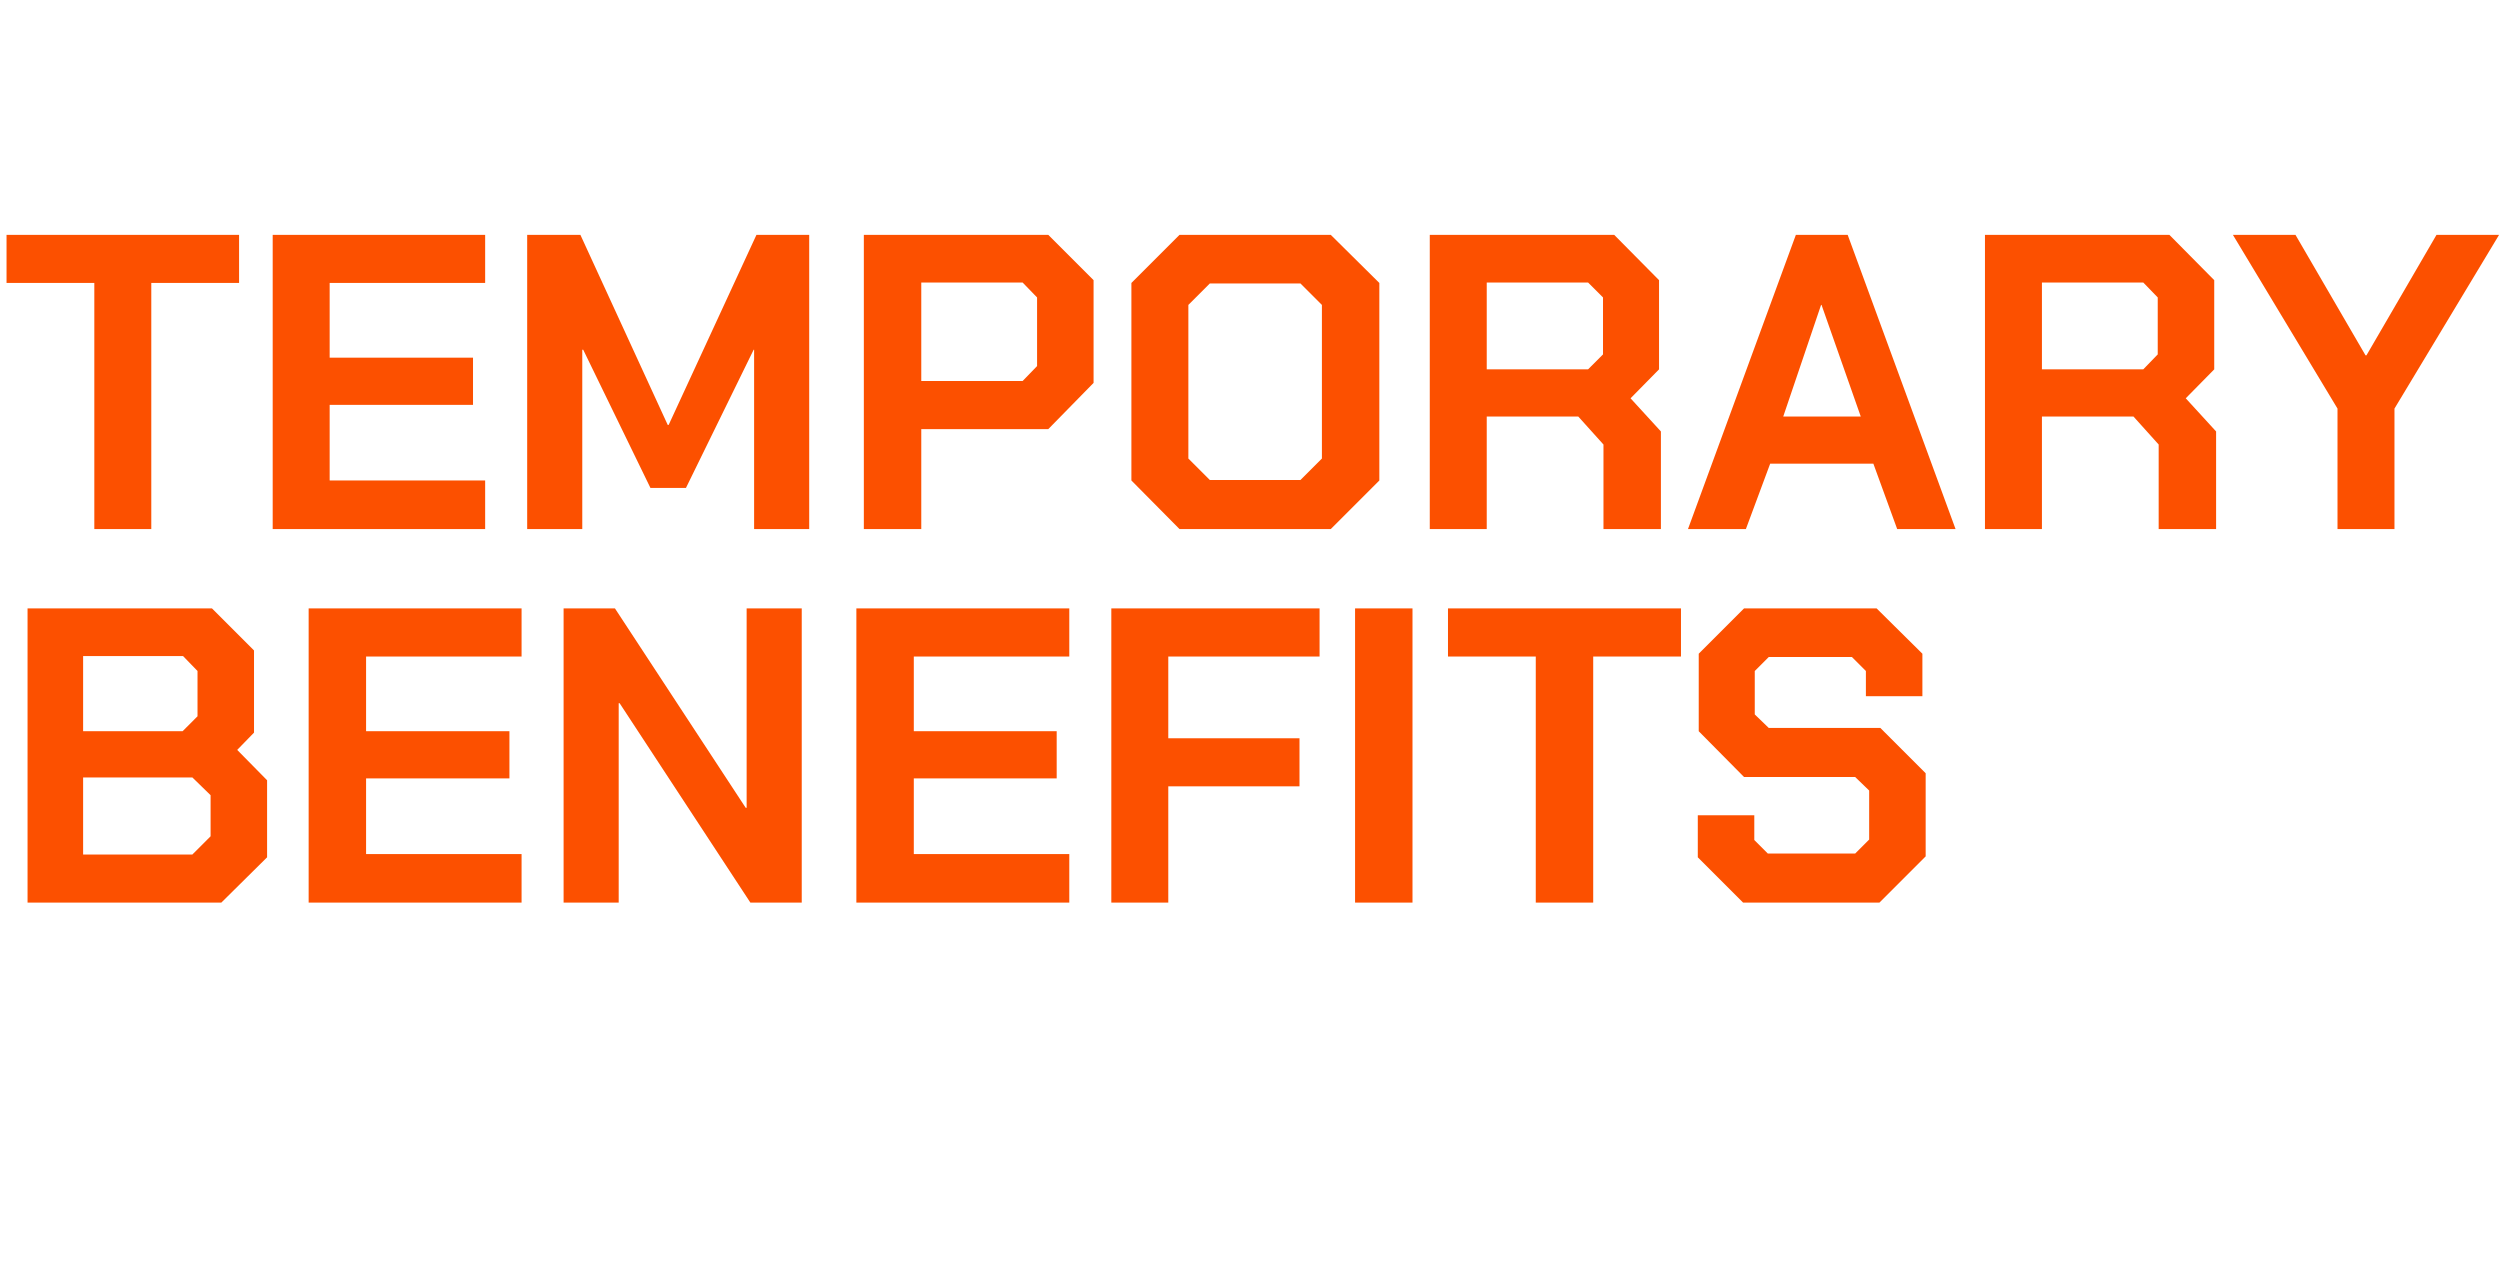 <?xml version="1.0" standalone="no"?><!DOCTYPE svg PUBLIC "-//W3C//DTD SVG 1.1//EN" "http://www.w3.org/Graphics/SVG/1.1/DTD/svg11.dtd"><svg xmlns="http://www.w3.org/2000/svg" version="1.1" width="535.4px" height="272.7px" viewBox="0 -24 535.4 272.7" style="top:-24px">  <desc>Temporary Benefits</desc>  <defs/>  <g id="Polygon65609">    <path d="M 5.9 106.3 L 45.4 106.3 L 54.4 115.3 L 54.4 132.9 L 50.8 136.6 L 57.2 143.1 L 57.2 159.6 L 47.4 169.3 L 5.9 169.3 L 5.9 106.3 Z M 39.1 132.6 L 42.3 129.4 L 42.3 119.7 L 39.2 116.5 L 17.8 116.5 L 17.8 132.6 L 39.1 132.6 Z M 41.2 159 L 45.1 155.1 L 45.1 146.3 L 41.2 142.5 L 17.8 142.5 L 17.8 159 L 41.2 159 Z M 66.1 106.3 L 111.7 106.3 L 111.7 116.6 L 78.4 116.6 L 78.4 132.6 L 109.1 132.6 L 109.1 142.7 L 78.4 142.7 L 78.4 158.9 L 111.7 158.9 L 111.7 169.3 L 66.1 169.3 L 66.1 106.3 Z M 120.7 106.3 L 131.7 106.3 L 159.7 149 L 159.9 149 L 159.9 106.3 L 171.7 106.3 L 171.7 169.3 L 160.7 169.3 L 132.7 126.6 L 132.5 126.6 L 132.5 169.3 L 120.7 169.3 L 120.7 106.3 Z M 183.4 106.3 L 229 106.3 L 229 116.6 L 195.7 116.6 L 195.7 132.6 L 226.3 132.6 L 226.3 142.7 L 195.7 142.7 L 195.7 158.9 L 229 158.9 L 229 169.3 L 183.4 169.3 L 183.4 106.3 Z M 238 106.3 L 282.6 106.3 L 282.6 116.6 L 250.2 116.6 L 250.2 134.1 L 278.3 134.1 L 278.3 144.4 L 250.2 144.4 L 250.2 169.3 L 238 169.3 L 238 106.3 Z M 290.2 106.3 L 302.5 106.3 L 302.5 169.3 L 290.2 169.3 L 290.2 106.3 Z M 328.9 116.6 L 310.1 116.6 L 310.1 106.3 L 360 106.3 L 360 116.6 L 341.2 116.6 L 341.2 169.3 L 328.9 169.3 L 328.9 116.6 Z M 363.6 159.6 L 363.6 150.6 L 375.7 150.6 L 375.7 155.9 L 378.6 158.8 L 397.3 158.8 L 400.3 155.8 L 400.3 145.3 L 397.3 142.4 L 373.5 142.4 L 363.8 132.6 L 363.8 116 L 373.5 106.3 L 401.9 106.3 L 411.7 116 L 411.7 125.1 L 399.6 125.1 L 399.6 119.7 L 396.6 116.7 L 378.8 116.7 L 375.8 119.7 L 375.8 129 L 378.8 131.9 L 402.7 131.9 L 412.4 141.6 L 412.4 159.4 L 402.5 169.3 L 373.3 169.3 L 363.6 159.6 Z " stroke="none" fill="#fc5000"/>  </g>  <g id="Polygon65608">    <path d="M 20.2 36.6 L 1.4 36.6 L 1.4 26.3 L 51.2 26.3 L 51.2 36.6 L 32.4 36.6 L 32.4 89.3 L 20.2 89.3 L 20.2 36.6 Z M 58.4 26.3 L 103.9 26.3 L 103.9 36.6 L 70.6 36.6 L 70.6 52.6 L 101.3 52.6 L 101.3 62.7 L 70.6 62.7 L 70.6 78.9 L 103.9 78.9 L 103.9 89.3 L 58.4 89.3 L 58.4 26.3 Z M 112.9 26.3 L 124.3 26.3 L 143 67 L 143.2 67 L 162 26.3 L 173.3 26.3 L 173.3 89.3 L 161.5 89.3 L 161.5 50.9 L 161.4 50.9 L 146.9 80.5 L 139.3 80.5 L 124.9 50.9 L 124.7 50.9 L 124.7 89.3 L 112.9 89.3 L 112.9 26.3 Z M 185 26.3 L 224.5 26.3 L 234.2 36 L 234.2 58 L 224.5 67.9 L 197.3 67.9 L 197.3 89.3 L 185 89.3 L 185 26.3 Z M 219 57.6 L 222.1 54.4 L 222.1 39.7 L 219 36.5 L 197.3 36.5 L 197.3 57.6 L 219 57.6 Z M 242.3 78.9 L 242.3 36.6 L 252.6 26.3 L 285 26.3 L 295.4 36.6 L 295.4 78.9 L 285 89.3 L 252.6 89.3 L 242.3 78.9 Z M 278.5 78.8 L 283.1 74.2 L 283.1 41.3 L 278.5 36.7 L 259.1 36.7 L 254.5 41.3 L 254.5 74.2 L 259.1 78.8 L 278.5 78.8 Z M 355.7 68.4 L 355.7 89.3 L 343.4 89.3 L 343.4 71.2 L 338 65.2 L 318.4 65.2 L 318.4 89.3 L 306.2 89.3 L 306.2 26.3 L 345.7 26.3 L 355.3 36 L 355.3 55.1 L 349.2 61.3 L 355.7 68.4 Z M 318.4 55.1 L 340.1 55.1 L 343.3 51.9 L 343.3 39.7 L 340.1 36.5 L 318.4 36.5 L 318.4 55.1 Z M 384.6 26.3 L 395.7 26.3 L 418.8 89.3 L 406.3 89.3 L 401.2 75.3 L 379.1 75.3 L 373.9 89.3 L 361.5 89.3 L 384.6 26.3 Z M 398.5 65.2 L 390.1 41.3 L 390 41.3 L 381.9 65.2 L 398.5 65.2 Z M 474.6 68.4 L 474.6 89.3 L 462.3 89.3 L 462.3 71.2 L 456.9 65.2 L 437.3 65.2 L 437.3 89.3 L 425.1 89.3 L 425.1 26.3 L 464.6 26.3 L 474.2 36 L 474.2 55.1 L 468.1 61.3 L 474.6 68.4 Z M 437.3 55.1 L 459 55.1 L 462.1 51.9 L 462.1 39.7 L 459 36.5 L 437.3 36.5 L 437.3 55.1 Z M 500.6 63.5 L 478.2 26.3 L 491.6 26.3 L 506.6 52.1 L 506.8 52.1 L 521.8 26.3 L 535.2 26.3 L 512.8 63.5 L 512.8 89.3 L 500.6 89.3 L 500.6 63.5 Z " stroke="none" fill="#fc5000"/>  </g></svg>